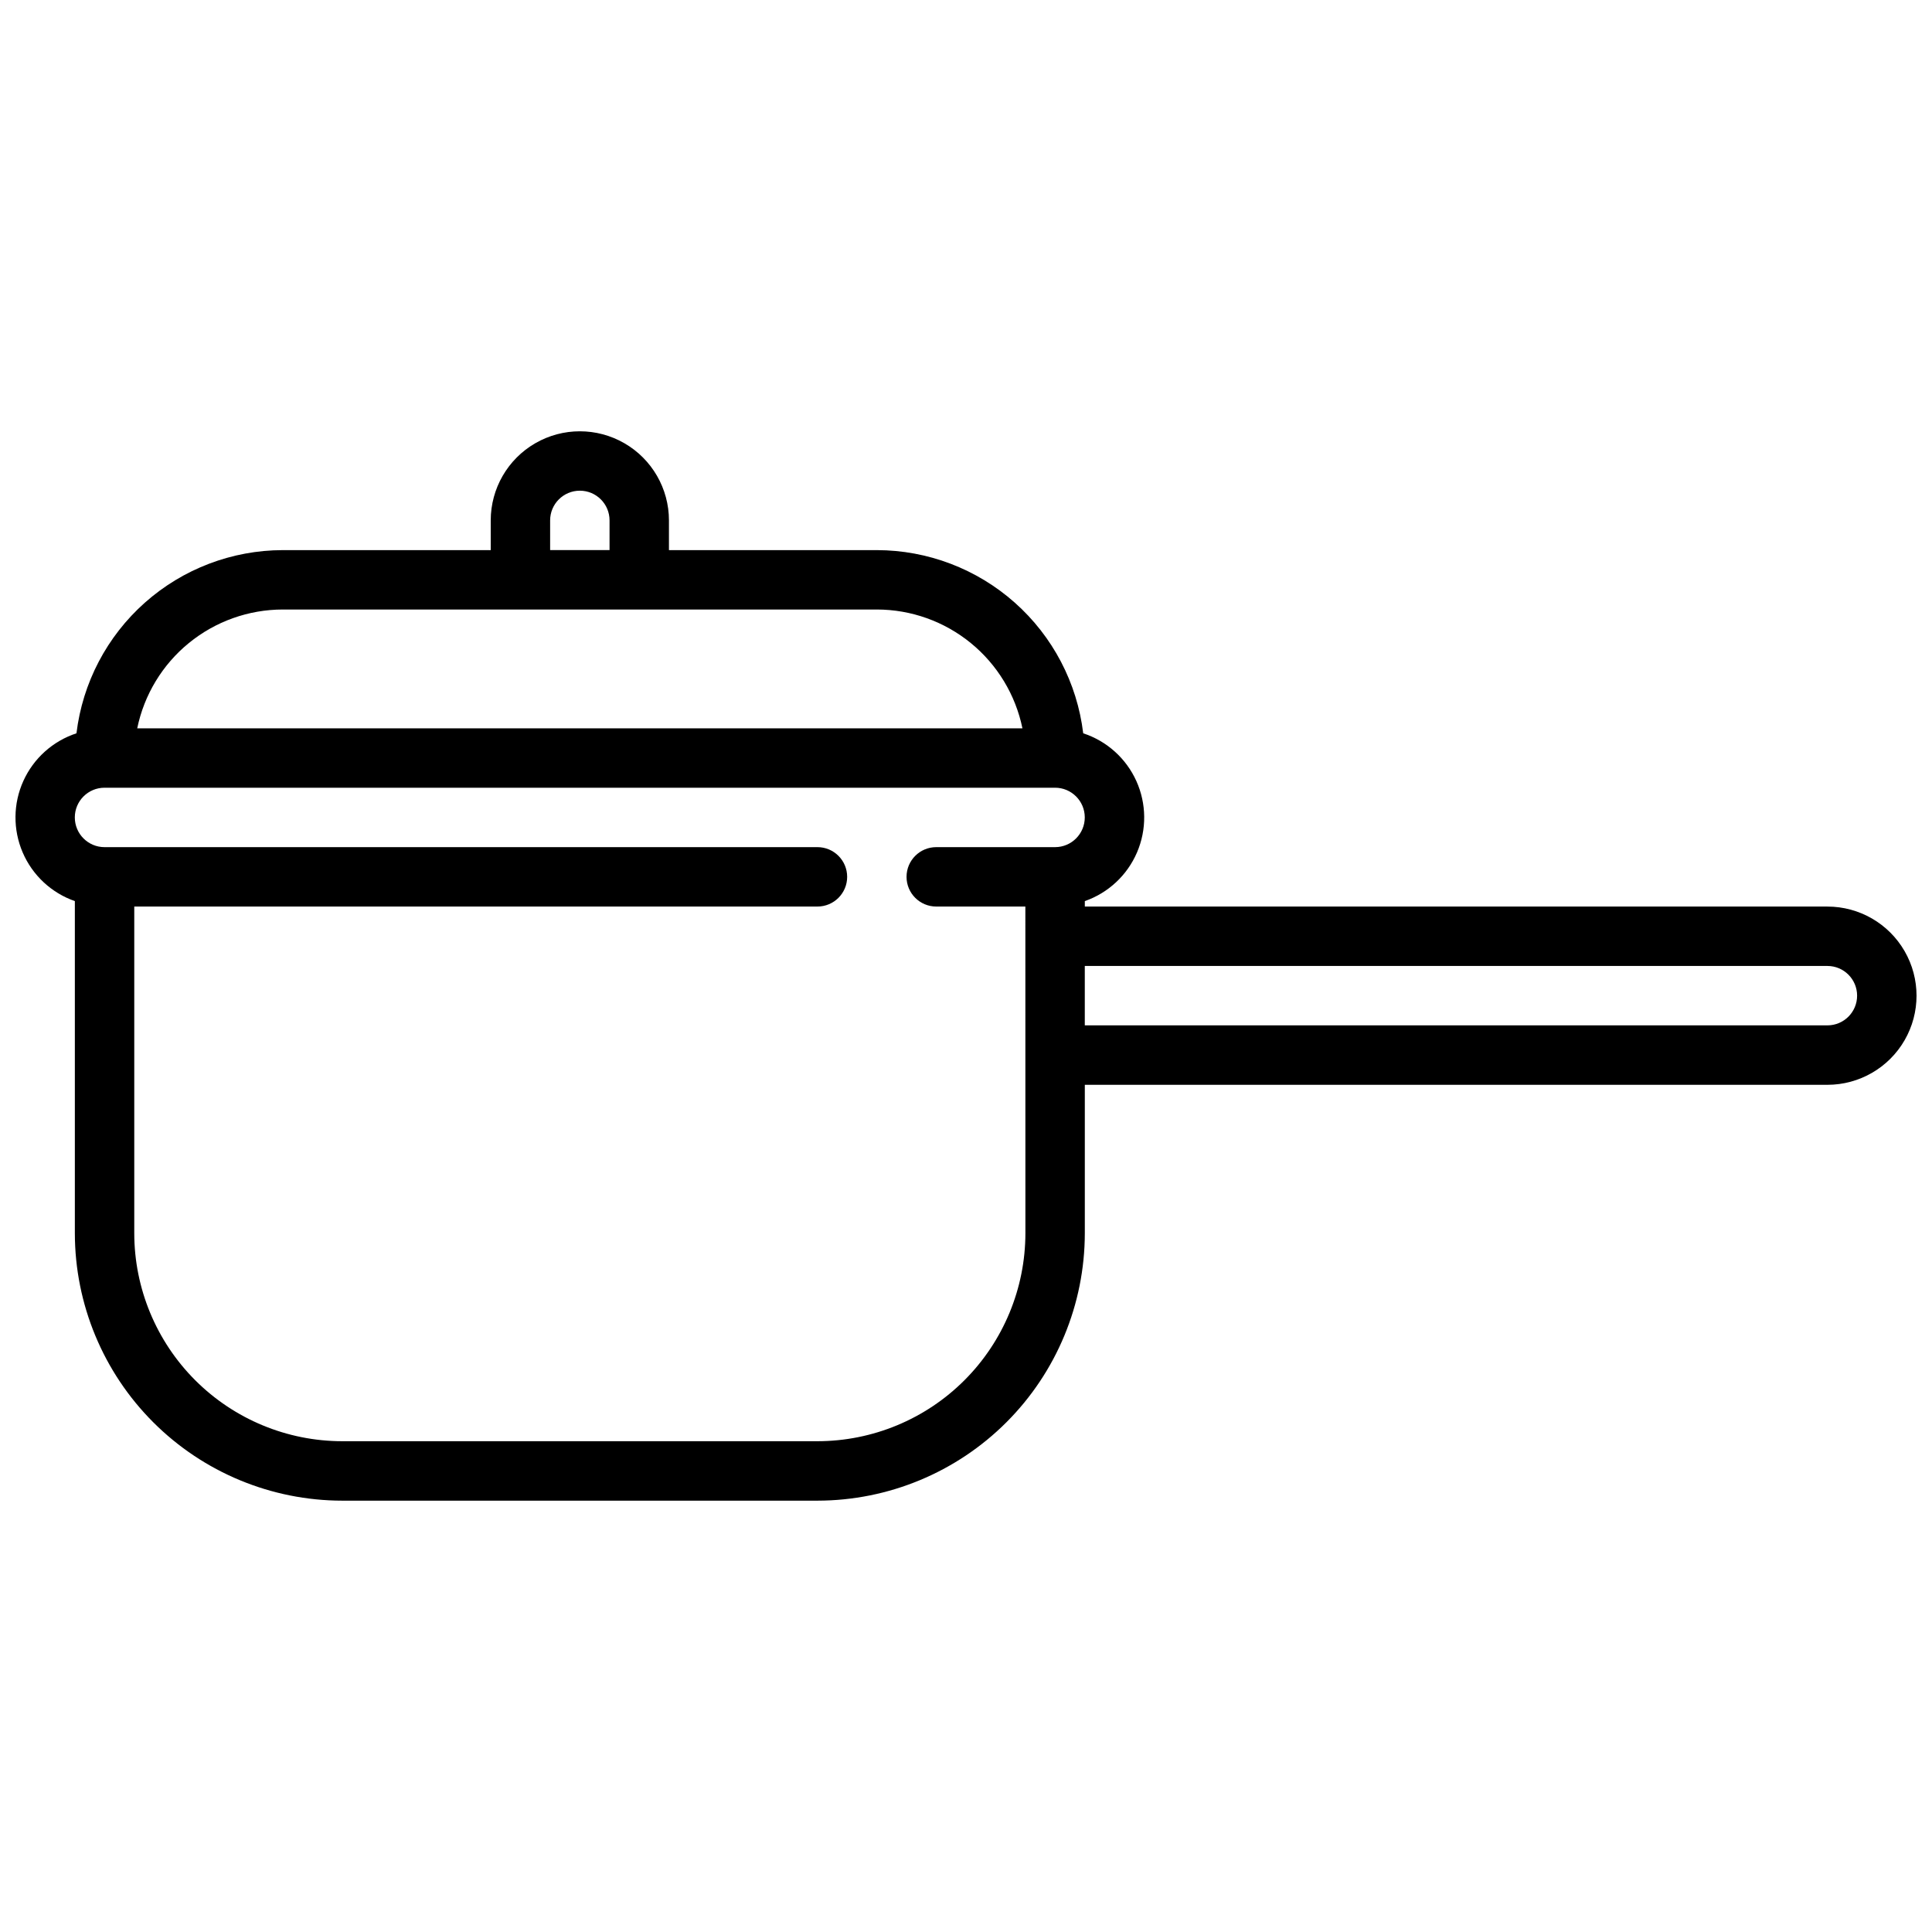 <?xml version="1.0" encoding="UTF-8"?>
<!-- Uploaded to: SVG Repo, www.svgrepo.com, Generator: SVG Repo Mixer Tools -->
<svg width="800px" height="800px" version="1.1" viewBox="144 144 512 512" xmlns="http://www.w3.org/2000/svg">
 <defs>
  <clipPath id="a">
   <path d="m148.09 258h503.81v284h-503.81z"/>
  </clipPath>
 </defs>
 <g clip-path="url(#a)">
  <path d="m628.29 384.25h-196.8v-1.449c6.219-2.168 11.238-6.852 13.832-12.906 2.598-6.055 2.531-12.918-0.18-18.922-2.711-6-7.82-10.59-14.078-12.641-1.617-13.371-8.07-25.691-18.141-34.633-10.074-8.941-23.07-13.891-36.539-13.914h-55.105v-7.871c0-8.438-4.5-16.234-11.809-20.453-7.305-4.219-16.309-4.219-23.613 0-7.309 4.219-11.809 12.016-11.809 20.453v7.871h-55.105c-13.469 0.023-26.465 4.973-36.539 13.914-10.07 8.941-16.523 21.262-18.141 34.633-6.258 2.051-11.367 6.641-14.078 12.641-2.711 6.004-2.777 12.867-0.18 18.922 2.594 6.055 7.617 10.738 13.832 12.906v88.043c0.023 18.781 7.492 36.793 20.777 50.074 13.281 13.281 31.289 20.754 50.074 20.773h125.95c18.785-0.02 36.793-7.492 50.074-20.773 13.285-13.281 20.754-31.293 20.777-50.074v-39.359h196.8c8.434 0 16.23-4.504 20.449-11.809 4.219-7.309 4.219-16.309 0-23.617s-12.016-11.809-20.449-11.809zm-338.5-102.34c0-4.348 3.527-7.871 7.875-7.871 4.348 0 7.871 3.523 7.871 7.871v7.871h-15.746zm-70.848 23.617h157.44c9.07 0.008 17.859 3.148 24.887 8.883 7.027 5.734 11.859 13.719 13.688 22.605h-234.59c1.828-8.887 6.66-16.871 13.688-22.605 7.027-5.734 15.816-8.875 24.887-8.883zm196.8 165.31c-0.016 14.609-5.828 28.613-16.156 38.945-10.332 10.332-24.34 16.141-38.949 16.156h-125.95c-14.609-0.016-28.617-5.824-38.949-16.156-10.328-10.332-16.141-24.336-16.156-38.945v-86.594h181.05c4.348 0 7.875-3.523 7.875-7.871 0-4.348-3.527-7.871-7.875-7.871h-188.93c-4.348 0-7.875-3.527-7.875-7.875 0-4.348 3.527-7.871 7.875-7.871h251.9c4.348 0 7.875 3.523 7.875 7.871 0 4.348-3.527 7.875-7.875 7.875h-31.488c-4.348 0-7.871 3.523-7.871 7.871 0 4.348 3.523 7.871 7.871 7.871h23.617zm212.54-55.105h-196.8v-15.742h196.8c4.348 0 7.871 3.523 7.871 7.871s-3.523 7.871-7.871 7.871z"/>
 </g>
</svg>